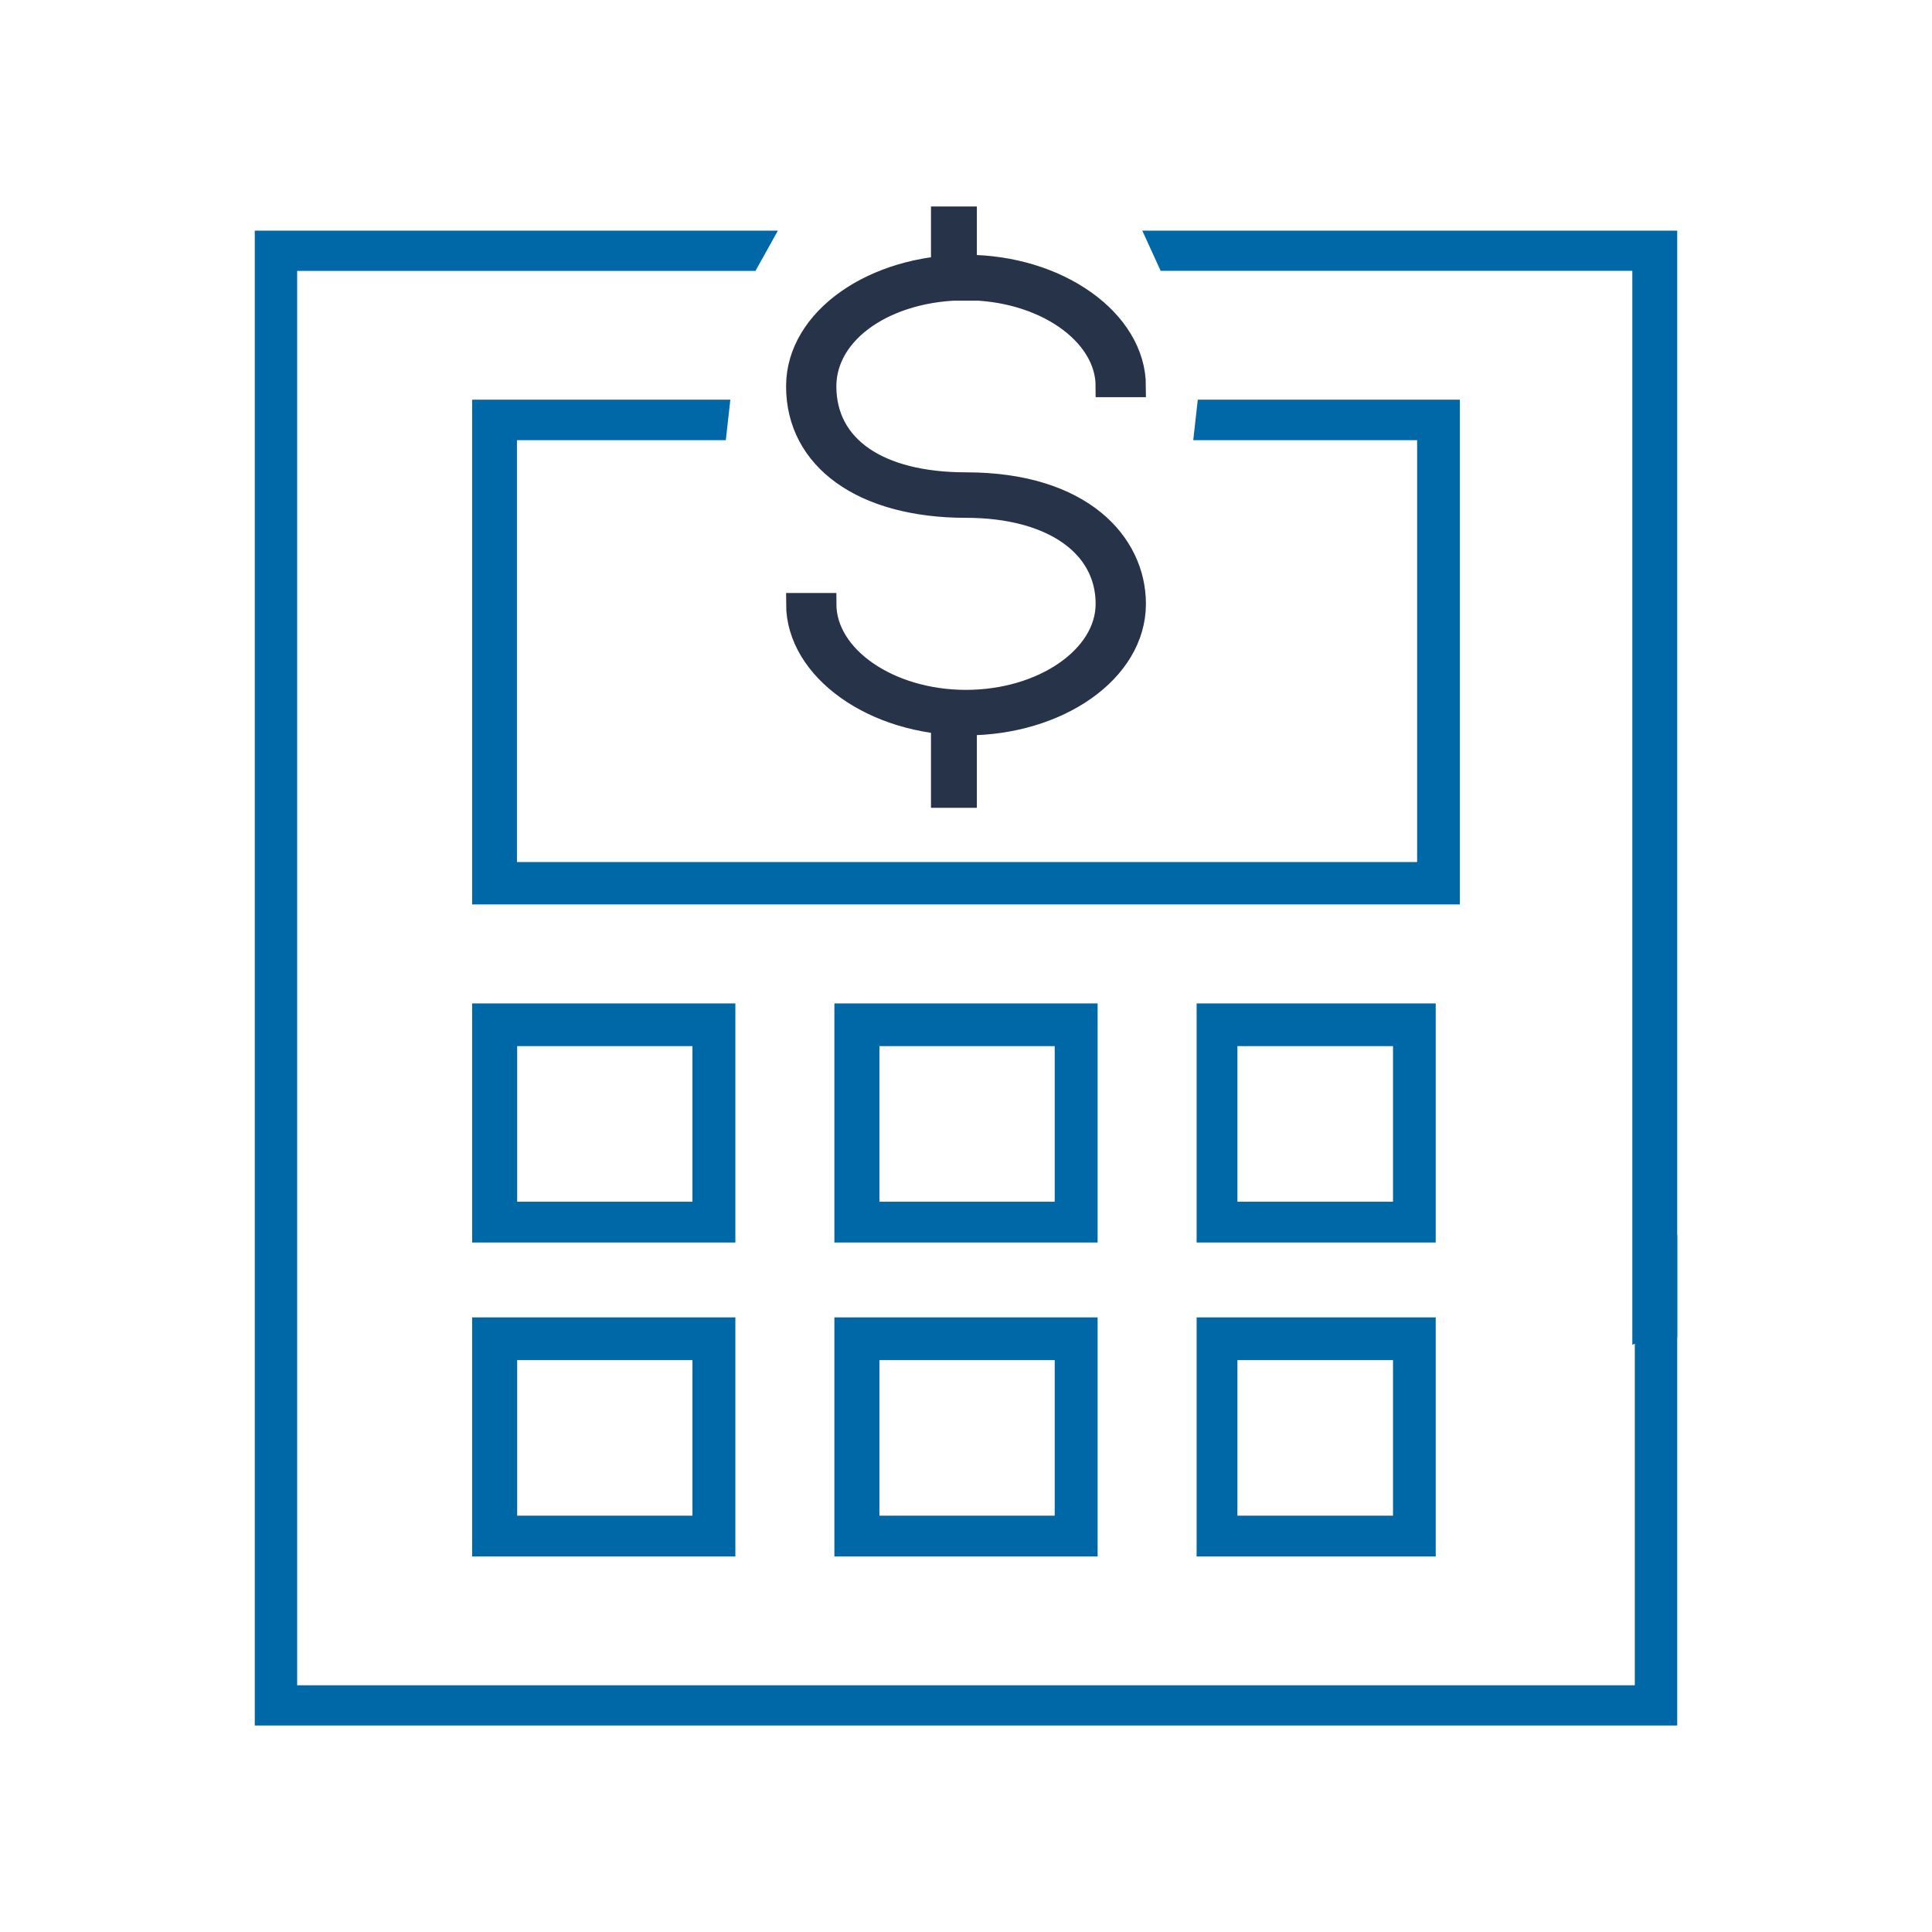 <svg width="80" height="80" viewBox="0 0 80 80" fill="none" xmlns="http://www.w3.org/2000/svg">
<path d="M48 10L48.349 10.764H68.041V55C68.216 54.924 68.39 54.924 68.651 54.924C68.739 54.924 68.826 54.924 69 54.924V10H48Z" fill="#0068A7" stroke="#0068A7" stroke-width="0.9" stroke-miterlimit="10"/>
<path d="M68.144 51.587V70.233H11.855V10.767H31.018L31.445 10H11V71H69V51.587C68.829 51.587 68.658 51.664 68.487 51.664C68.401 51.587 68.23 51.587 68.144 51.587Z" fill="#0068A7" stroke="#0068A7" stroke-width="0.9" stroke-miterlimit="10"/>
<path d="M50 17L49.913 17.778H59.13V36.144H20.956V17.778H29.652L29.739 17H20V37H60V17H50Z" fill="#0068A7" stroke="#0068A7" stroke-width="0.9" stroke-miterlimit="10"/>
<path d="M30 51H20V42H30V51ZM20.965 50.211H29.123V42.868H20.965V50.211Z" fill="#0068A7" stroke="#0068A7" stroke-width="0.9" stroke-miterlimit="10"/>
<path d="M45 51H35V42H45V51ZM35.965 50.211H44.123V42.868H35.965V50.211Z" fill="#0068A7" stroke="#0068A7" stroke-width="0.9" stroke-miterlimit="10"/>
<path d="M30 64H20V55H30V64ZM20.965 63.211H29.123V55.868H20.965V63.211Z" fill="#0068A7" stroke="#0068A7" stroke-width="0.9" stroke-miterlimit="10"/>
<path d="M45 64H35V55H45V64ZM35.965 63.211H44.123V55.868H35.965V63.211Z" fill="#0068A7" stroke="#0068A7" stroke-width="0.9" stroke-miterlimit="10"/>
<path d="M59 51H50V42H59V51ZM50.789 50.211H58.132V42.868H50.789V50.211Z" fill="#0068A7" stroke="#0068A7" stroke-width="0.9" stroke-miterlimit="10"/>
<path d="M59 64H50V55H59V64ZM50.789 63.211H58.132V55.868H50.789V63.211Z" fill="#0068A7" stroke="#0068A7" stroke-width="0.9" stroke-miterlimit="10"/>
<path d="M40 11.984C43.182 11.984 45.818 13.801 45.818 15.996H47C47 13.271 43.818 11 40 11C36.182 11 33 13.195 33 15.996C33 19.024 35.727 20.992 40 20.992C43.545 20.992 45.818 22.582 45.818 25.004C45.818 27.199 43.182 29.016 40 29.016C36.818 29.016 34.182 27.199 34.182 25.004H33C33 27.729 36.182 30 40 30C43.818 30 47 27.805 47 25.004C47 22.506 44.818 20.008 40 20.008C36.364 20.008 34.182 18.494 34.182 15.996C34.182 13.725 36.727 11.984 40 11.984Z" fill="#263349" stroke="#263349" stroke-width="0.9" stroke-miterlimit="10"/>
<path d="M40 9H39V12H40V9Z" fill="#263349" stroke="#263349" stroke-width="0.9" stroke-miterlimit="10"/>
<path d="M40 30H39V33H40V30Z" fill="#263349" stroke="#263349" stroke-width="0.9" stroke-miterlimit="10"/>
</svg>
